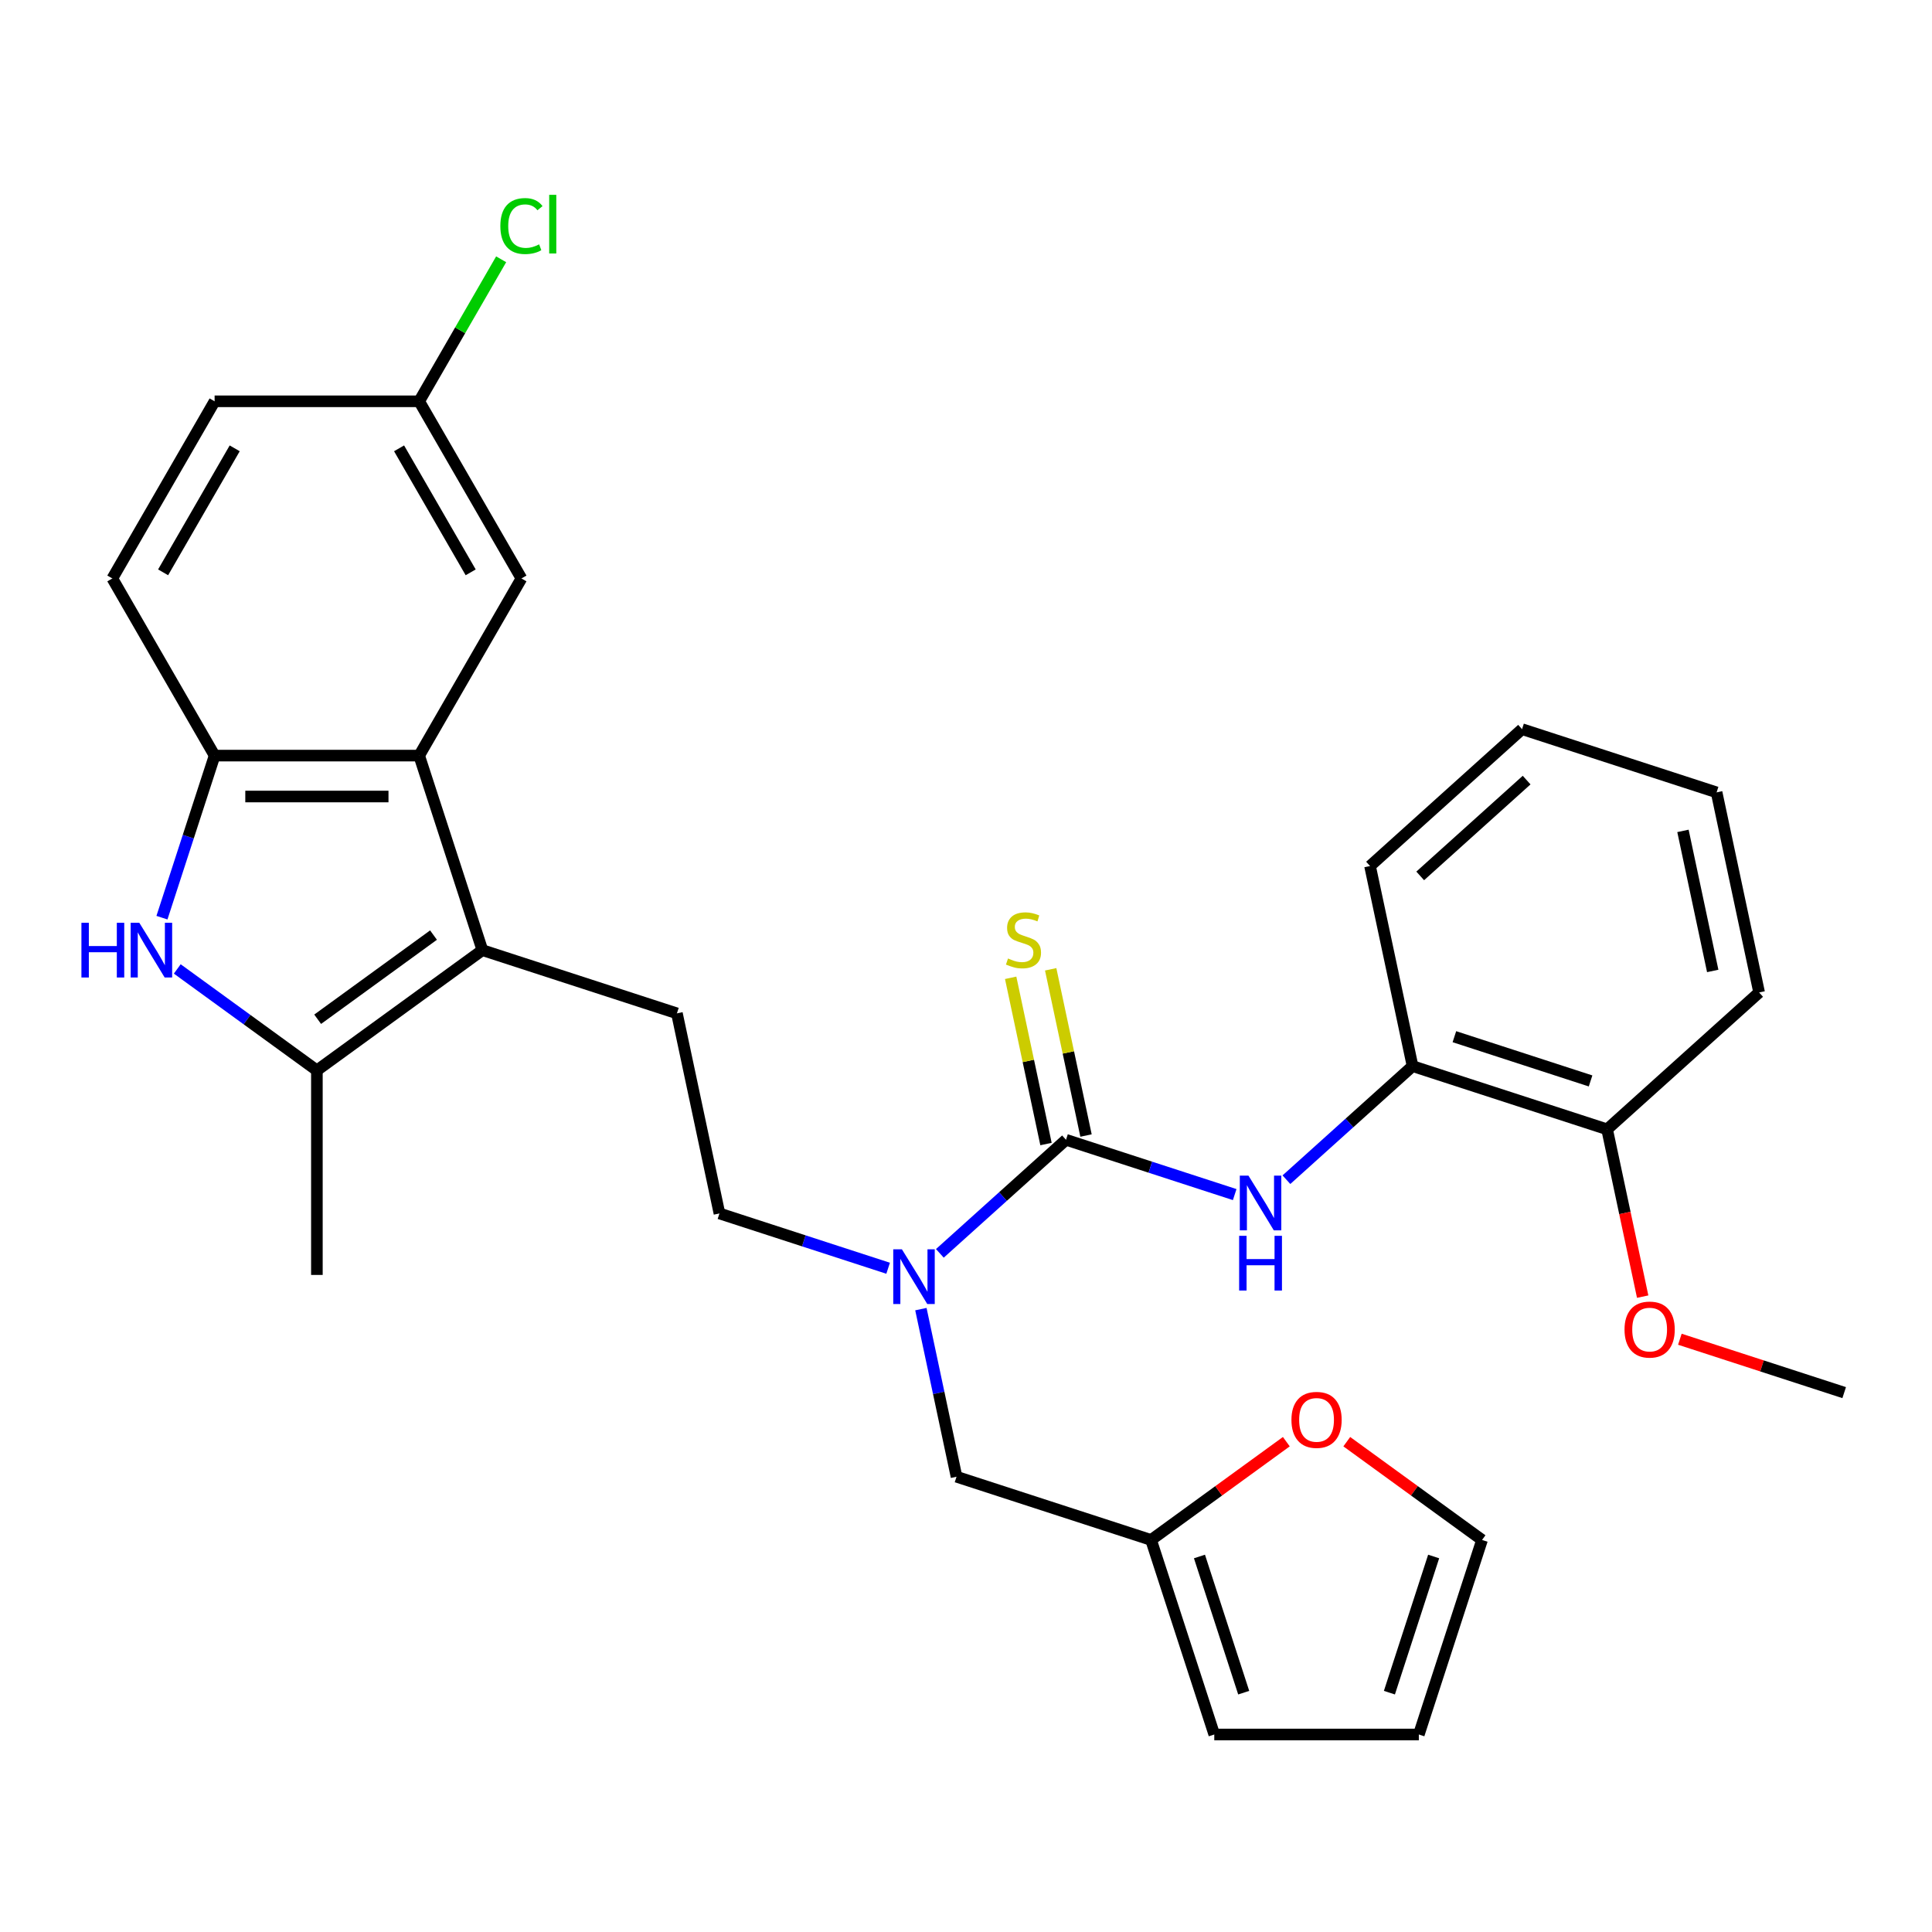 <?xml version='1.0' encoding='iso-8859-1'?>
<svg version='1.1' baseProfile='full'
              xmlns='http://www.w3.org/2000/svg'
                      xmlns:rdkit='http://www.rdkit.org/xml'
                      xmlns:xlink='http://www.w3.org/1999/xlink'
                  xml:space='preserve'
width='1000px' height='1000px' viewBox='0 0 1000 1000'>
<!-- END OF HEADER -->
<rect style='opacity:1.0;fill:#FFFFFF;stroke:none' width='1000' height='1000' x='0' y='0'> </rect>
<path class='bond-2' d='M 249.679,491.795 L 164.022,554.028' style='fill:none;fill-rule:evenodd;stroke:#000000;stroke-width:6px;stroke-linecap:butt;stroke-linejoin:miter;stroke-opacity:1' />
<path class='bond-2' d='M 224.384,483.998 L 164.424,527.562' style='fill:none;fill-rule:evenodd;stroke:#000000;stroke-width:6px;stroke-linecap:butt;stroke-linejoin:miter;stroke-opacity:1' />
<path class='bond-3' d='M 249.679,491.795 L 216.961,391.1' style='fill:none;fill-rule:evenodd;stroke:#000000;stroke-width:6px;stroke-linecap:butt;stroke-linejoin:miter;stroke-opacity:1' />
<path class='bond-7' d='M 249.679,491.795 L 350.374,524.513' style='fill:none;fill-rule:evenodd;stroke:#000000;stroke-width:6px;stroke-linecap:butt;stroke-linejoin:miter;stroke-opacity:1' />
<path class='bond-0' d='M 551.764,589.948 L 519.117,619.344' style='fill:none;fill-rule:evenodd;stroke:#000000;stroke-width:6px;stroke-linecap:butt;stroke-linejoin:miter;stroke-opacity:1' />
<path class='bond-0' d='M 519.117,619.344 L 486.469,648.74' style='fill:none;fill-rule:evenodd;stroke:#0000FF;stroke-width:6px;stroke-linecap:butt;stroke-linejoin:miter;stroke-opacity:1' />
<path class='bond-5' d='M 551.764,589.948 L 595.419,604.133' style='fill:none;fill-rule:evenodd;stroke:#000000;stroke-width:6px;stroke-linecap:butt;stroke-linejoin:miter;stroke-opacity:1' />
<path class='bond-5' d='M 595.419,604.133 L 639.073,618.317' style='fill:none;fill-rule:evenodd;stroke:#0000FF;stroke-width:6px;stroke-linecap:butt;stroke-linejoin:miter;stroke-opacity:1' />
<path class='bond-10' d='M 562.121,587.747 L 552.977,544.729' style='fill:none;fill-rule:evenodd;stroke:#000000;stroke-width:6px;stroke-linecap:butt;stroke-linejoin:miter;stroke-opacity:1' />
<path class='bond-10' d='M 552.977,544.729 L 543.833,501.71' style='fill:none;fill-rule:evenodd;stroke:#CCCC00;stroke-width:6px;stroke-linecap:butt;stroke-linejoin:miter;stroke-opacity:1' />
<path class='bond-10' d='M 541.408,592.15 L 532.264,549.131' style='fill:none;fill-rule:evenodd;stroke:#000000;stroke-width:6px;stroke-linecap:butt;stroke-linejoin:miter;stroke-opacity:1' />
<path class='bond-10' d='M 532.264,549.131 L 523.12,506.113' style='fill:none;fill-rule:evenodd;stroke:#CCCC00;stroke-width:6px;stroke-linecap:butt;stroke-linejoin:miter;stroke-opacity:1' />
<path class='bond-1' d='M 91.753,501.521 L 127.887,527.774' style='fill:none;fill-rule:evenodd;stroke:#0000FF;stroke-width:6px;stroke-linecap:butt;stroke-linejoin:miter;stroke-opacity:1' />
<path class='bond-1' d='M 127.887,527.774 L 164.022,554.028' style='fill:none;fill-rule:evenodd;stroke:#000000;stroke-width:6px;stroke-linecap:butt;stroke-linejoin:miter;stroke-opacity:1' />
<path class='bond-30' d='M 83.827,474.988 L 97.455,433.044' style='fill:none;fill-rule:evenodd;stroke:#0000FF;stroke-width:6px;stroke-linecap:butt;stroke-linejoin:miter;stroke-opacity:1' />
<path class='bond-30' d='M 97.455,433.044 L 111.084,391.1' style='fill:none;fill-rule:evenodd;stroke:#000000;stroke-width:6px;stroke-linecap:butt;stroke-linejoin:miter;stroke-opacity:1' />
<path class='bond-23' d='M 164.022,554.028 L 164.022,659.905' style='fill:none;fill-rule:evenodd;stroke:#000000;stroke-width:6px;stroke-linecap:butt;stroke-linejoin:miter;stroke-opacity:1' />
<path class='bond-4' d='M 216.961,391.1 L 111.084,391.1' style='fill:none;fill-rule:evenodd;stroke:#000000;stroke-width:6px;stroke-linecap:butt;stroke-linejoin:miter;stroke-opacity:1' />
<path class='bond-4' d='M 201.079,412.275 L 126.965,412.275' style='fill:none;fill-rule:evenodd;stroke:#000000;stroke-width:6px;stroke-linecap:butt;stroke-linejoin:miter;stroke-opacity:1' />
<path class='bond-13' d='M 216.961,391.1 L 269.899,299.407' style='fill:none;fill-rule:evenodd;stroke:#000000;stroke-width:6px;stroke-linecap:butt;stroke-linejoin:miter;stroke-opacity:1' />
<path class='bond-17' d='M 111.084,391.1 L 58.145,299.407' style='fill:none;fill-rule:evenodd;stroke:#000000;stroke-width:6px;stroke-linecap:butt;stroke-linejoin:miter;stroke-opacity:1' />
<path class='bond-8' d='M 665.847,610.613 L 698.494,581.217' style='fill:none;fill-rule:evenodd;stroke:#0000FF;stroke-width:6px;stroke-linecap:butt;stroke-linejoin:miter;stroke-opacity:1' />
<path class='bond-8' d='M 698.494,581.217 L 731.142,551.821' style='fill:none;fill-rule:evenodd;stroke:#000000;stroke-width:6px;stroke-linecap:butt;stroke-linejoin:miter;stroke-opacity:1' />
<path class='bond-6' d='M 459.695,656.444 L 416.041,642.26' style='fill:none;fill-rule:evenodd;stroke:#0000FF;stroke-width:6px;stroke-linecap:butt;stroke-linejoin:miter;stroke-opacity:1' />
<path class='bond-6' d='M 416.041,642.26 L 372.387,628.076' style='fill:none;fill-rule:evenodd;stroke:#000000;stroke-width:6px;stroke-linecap:butt;stroke-linejoin:miter;stroke-opacity:1' />
<path class='bond-11' d='M 476.655,677.601 L 485.875,720.979' style='fill:none;fill-rule:evenodd;stroke:#0000FF;stroke-width:6px;stroke-linecap:butt;stroke-linejoin:miter;stroke-opacity:1' />
<path class='bond-11' d='M 485.875,720.979 L 495.095,764.358' style='fill:none;fill-rule:evenodd;stroke:#000000;stroke-width:6px;stroke-linecap:butt;stroke-linejoin:miter;stroke-opacity:1' />
<path class='bond-14' d='M 350.374,524.513 L 372.387,628.076' style='fill:none;fill-rule:evenodd;stroke:#000000;stroke-width:6px;stroke-linecap:butt;stroke-linejoin:miter;stroke-opacity:1' />
<path class='bond-18' d='M 731.142,551.821 L 831.837,584.538' style='fill:none;fill-rule:evenodd;stroke:#000000;stroke-width:6px;stroke-linecap:butt;stroke-linejoin:miter;stroke-opacity:1' />
<path class='bond-18' d='M 752.79,536.589 L 823.276,559.492' style='fill:none;fill-rule:evenodd;stroke:#000000;stroke-width:6px;stroke-linecap:butt;stroke-linejoin:miter;stroke-opacity:1' />
<path class='bond-25' d='M 731.142,551.821 L 709.129,448.257' style='fill:none;fill-rule:evenodd;stroke:#000000;stroke-width:6px;stroke-linecap:butt;stroke-linejoin:miter;stroke-opacity:1' />
<path class='bond-9' d='M 595.791,797.076 L 495.095,764.358' style='fill:none;fill-rule:evenodd;stroke:#000000;stroke-width:6px;stroke-linecap:butt;stroke-linejoin:miter;stroke-opacity:1' />
<path class='bond-12' d='M 595.791,797.076 L 630.795,771.643' style='fill:none;fill-rule:evenodd;stroke:#000000;stroke-width:6px;stroke-linecap:butt;stroke-linejoin:miter;stroke-opacity:1' />
<path class='bond-12' d='M 630.795,771.643 L 665.8,746.211' style='fill:none;fill-rule:evenodd;stroke:#FF0000;stroke-width:6px;stroke-linecap:butt;stroke-linejoin:miter;stroke-opacity:1' />
<path class='bond-15' d='M 595.791,797.076 L 628.509,897.771' style='fill:none;fill-rule:evenodd;stroke:#000000;stroke-width:6px;stroke-linecap:butt;stroke-linejoin:miter;stroke-opacity:1' />
<path class='bond-15' d='M 620.837,805.636 L 643.74,876.123' style='fill:none;fill-rule:evenodd;stroke:#000000;stroke-width:6px;stroke-linecap:butt;stroke-linejoin:miter;stroke-opacity:1' />
<path class='bond-16' d='M 697.094,746.211 L 732.099,771.643' style='fill:none;fill-rule:evenodd;stroke:#FF0000;stroke-width:6px;stroke-linecap:butt;stroke-linejoin:miter;stroke-opacity:1' />
<path class='bond-16' d='M 732.099,771.643 L 767.104,797.076' style='fill:none;fill-rule:evenodd;stroke:#000000;stroke-width:6px;stroke-linecap:butt;stroke-linejoin:miter;stroke-opacity:1' />
<path class='bond-20' d='M 269.899,299.407 L 216.961,207.715' style='fill:none;fill-rule:evenodd;stroke:#000000;stroke-width:6px;stroke-linecap:butt;stroke-linejoin:miter;stroke-opacity:1' />
<path class='bond-20' d='M 243.62,296.241 L 206.563,232.056' style='fill:none;fill-rule:evenodd;stroke:#000000;stroke-width:6px;stroke-linecap:butt;stroke-linejoin:miter;stroke-opacity:1' />
<path class='bond-19' d='M 628.509,897.771 L 734.386,897.771' style='fill:none;fill-rule:evenodd;stroke:#000000;stroke-width:6px;stroke-linecap:butt;stroke-linejoin:miter;stroke-opacity:1' />
<path class='bond-32' d='M 767.104,797.076 L 734.386,897.771' style='fill:none;fill-rule:evenodd;stroke:#000000;stroke-width:6px;stroke-linecap:butt;stroke-linejoin:miter;stroke-opacity:1' />
<path class='bond-32' d='M 742.057,805.636 L 719.154,876.123' style='fill:none;fill-rule:evenodd;stroke:#000000;stroke-width:6px;stroke-linecap:butt;stroke-linejoin:miter;stroke-opacity:1' />
<path class='bond-31' d='M 58.145,299.407 L 111.084,207.715' style='fill:none;fill-rule:evenodd;stroke:#000000;stroke-width:6px;stroke-linecap:butt;stroke-linejoin:miter;stroke-opacity:1' />
<path class='bond-31' d='M 84.424,296.241 L 121.481,232.056' style='fill:none;fill-rule:evenodd;stroke:#000000;stroke-width:6px;stroke-linecap:butt;stroke-linejoin:miter;stroke-opacity:1' />
<path class='bond-24' d='M 831.837,584.538 L 841.04,627.837' style='fill:none;fill-rule:evenodd;stroke:#000000;stroke-width:6px;stroke-linecap:butt;stroke-linejoin:miter;stroke-opacity:1' />
<path class='bond-24' d='M 841.04,627.837 L 850.244,671.135' style='fill:none;fill-rule:evenodd;stroke:#FF0000;stroke-width:6px;stroke-linecap:butt;stroke-linejoin:miter;stroke-opacity:1' />
<path class='bond-26' d='M 831.837,584.538 L 910.519,513.693' style='fill:none;fill-rule:evenodd;stroke:#000000;stroke-width:6px;stroke-linecap:butt;stroke-linejoin:miter;stroke-opacity:1' />
<path class='bond-21' d='M 216.961,207.715 L 111.084,207.715' style='fill:none;fill-rule:evenodd;stroke:#000000;stroke-width:6px;stroke-linecap:butt;stroke-linejoin:miter;stroke-opacity:1' />
<path class='bond-22' d='M 216.961,207.715 L 238.18,170.962' style='fill:none;fill-rule:evenodd;stroke:#000000;stroke-width:6px;stroke-linecap:butt;stroke-linejoin:miter;stroke-opacity:1' />
<path class='bond-22' d='M 238.18,170.962 L 259.399,134.209' style='fill:none;fill-rule:evenodd;stroke:#00CC00;stroke-width:6px;stroke-linecap:butt;stroke-linejoin:miter;stroke-opacity:1' />
<path class='bond-27' d='M 869.497,693.186 L 912.021,707.003' style='fill:none;fill-rule:evenodd;stroke:#FF0000;stroke-width:6px;stroke-linecap:butt;stroke-linejoin:miter;stroke-opacity:1' />
<path class='bond-27' d='M 912.021,707.003 L 954.545,720.82' style='fill:none;fill-rule:evenodd;stroke:#000000;stroke-width:6px;stroke-linecap:butt;stroke-linejoin:miter;stroke-opacity:1' />
<path class='bond-28' d='M 709.129,448.257 L 787.811,377.411' style='fill:none;fill-rule:evenodd;stroke:#000000;stroke-width:6px;stroke-linecap:butt;stroke-linejoin:miter;stroke-opacity:1' />
<path class='bond-28' d='M 735.1,453.367 L 790.178,403.775' style='fill:none;fill-rule:evenodd;stroke:#000000;stroke-width:6px;stroke-linecap:butt;stroke-linejoin:miter;stroke-opacity:1' />
<path class='bond-33' d='M 910.519,513.693 L 888.506,410.129' style='fill:none;fill-rule:evenodd;stroke:#000000;stroke-width:6px;stroke-linecap:butt;stroke-linejoin:miter;stroke-opacity:1' />
<path class='bond-33' d='M 886.505,502.561 L 871.095,430.066' style='fill:none;fill-rule:evenodd;stroke:#000000;stroke-width:6px;stroke-linecap:butt;stroke-linejoin:miter;stroke-opacity:1' />
<path class='bond-29' d='M 787.811,377.411 L 888.506,410.129' style='fill:none;fill-rule:evenodd;stroke:#000000;stroke-width:6px;stroke-linecap:butt;stroke-linejoin:miter;stroke-opacity:1' />
<path  class='atom-2' d='M 42.146 477.635
L 45.986 477.635
L 45.986 489.675
L 60.466 489.675
L 60.466 477.635
L 64.306 477.635
L 64.306 505.955
L 60.466 505.955
L 60.466 492.875
L 45.986 492.875
L 45.986 505.955
L 42.146 505.955
L 42.146 477.635
' fill='#0000FF'/>
<path  class='atom-2' d='M 72.106 477.635
L 81.386 492.635
Q 82.306 494.115, 83.786 496.795
Q 85.266 499.475, 85.346 499.635
L 85.346 477.635
L 89.106 477.635
L 89.106 505.955
L 85.226 505.955
L 75.266 489.555
Q 74.106 487.635, 72.866 485.435
Q 71.666 483.235, 71.306 482.555
L 71.306 505.955
L 67.626 505.955
L 67.626 477.635
L 72.106 477.635
' fill='#0000FF'/>
<path  class='atom-6' d='M 646.2 608.506
L 655.48 623.506
Q 656.4 624.986, 657.88 627.666
Q 659.36 630.346, 659.44 630.506
L 659.44 608.506
L 663.2 608.506
L 663.2 636.826
L 659.32 636.826
L 649.36 620.426
Q 648.2 618.506, 646.96 616.306
Q 645.76 614.106, 645.4 613.426
L 645.4 636.826
L 641.72 636.826
L 641.72 608.506
L 646.2 608.506
' fill='#0000FF'/>
<path  class='atom-6' d='M 641.38 639.658
L 645.22 639.658
L 645.22 651.698
L 659.7 651.698
L 659.7 639.658
L 663.54 639.658
L 663.54 667.978
L 659.7 667.978
L 659.7 654.898
L 645.22 654.898
L 645.22 667.978
L 641.38 667.978
L 641.38 639.658
' fill='#0000FF'/>
<path  class='atom-7' d='M 466.822 646.634
L 476.102 661.634
Q 477.022 663.114, 478.502 665.794
Q 479.982 668.474, 480.062 668.634
L 480.062 646.634
L 483.822 646.634
L 483.822 674.954
L 479.942 674.954
L 469.982 658.554
Q 468.822 656.634, 467.582 654.434
Q 466.382 652.234, 466.022 651.554
L 466.022 674.954
L 462.342 674.954
L 462.342 646.634
L 466.822 646.634
' fill='#0000FF'/>
<path  class='atom-11' d='M 521.751 496.105
Q 522.071 496.225, 523.391 496.785
Q 524.711 497.345, 526.151 497.705
Q 527.631 498.025, 529.071 498.025
Q 531.751 498.025, 533.311 496.745
Q 534.871 495.425, 534.871 493.145
Q 534.871 491.585, 534.071 490.625
Q 533.311 489.665, 532.111 489.145
Q 530.911 488.625, 528.911 488.025
Q 526.391 487.265, 524.871 486.545
Q 523.391 485.825, 522.311 484.305
Q 521.271 482.785, 521.271 480.225
Q 521.271 476.665, 523.671 474.465
Q 526.111 472.265, 530.911 472.265
Q 534.191 472.265, 537.911 473.825
L 536.991 476.905
Q 533.591 475.505, 531.031 475.505
Q 528.271 475.505, 526.751 476.665
Q 525.231 477.785, 525.271 479.745
Q 525.271 481.265, 526.031 482.185
Q 526.831 483.105, 527.951 483.625
Q 529.111 484.145, 531.031 484.745
Q 533.591 485.545, 535.111 486.345
Q 536.631 487.145, 537.711 488.785
Q 538.831 490.385, 538.831 493.145
Q 538.831 497.065, 536.191 499.185
Q 533.591 501.265, 529.231 501.265
Q 526.711 501.265, 524.791 500.705
Q 522.911 500.185, 520.671 499.265
L 521.751 496.105
' fill='#CCCC00'/>
<path  class='atom-13' d='M 668.447 734.923
Q 668.447 728.123, 671.807 724.323
Q 675.167 720.523, 681.447 720.523
Q 687.727 720.523, 691.087 724.323
Q 694.447 728.123, 694.447 734.923
Q 694.447 741.803, 691.047 745.723
Q 687.647 749.603, 681.447 749.603
Q 675.207 749.603, 671.807 745.723
Q 668.447 741.843, 668.447 734.923
M 681.447 746.403
Q 685.767 746.403, 688.087 743.523
Q 690.447 740.603, 690.447 734.923
Q 690.447 729.363, 688.087 726.563
Q 685.767 723.723, 681.447 723.723
Q 677.127 723.723, 674.767 726.523
Q 672.447 729.323, 672.447 734.923
Q 672.447 740.643, 674.767 743.523
Q 677.127 746.403, 681.447 746.403
' fill='#FF0000'/>
<path  class='atom-23' d='M 258.979 117.002
Q 258.979 109.962, 262.259 106.282
Q 265.579 102.562, 271.859 102.562
Q 277.699 102.562, 280.819 106.682
L 278.179 108.842
Q 275.899 105.842, 271.859 105.842
Q 267.579 105.842, 265.299 108.722
Q 263.059 111.562, 263.059 117.002
Q 263.059 122.602, 265.379 125.482
Q 267.739 128.362, 272.299 128.362
Q 275.419 128.362, 279.059 126.482
L 280.179 129.482
Q 278.699 130.442, 276.459 131.002
Q 274.219 131.562, 271.739 131.562
Q 265.579 131.562, 262.259 127.802
Q 258.979 124.042, 258.979 117.002
' fill='#00CC00'/>
<path  class='atom-23' d='M 284.259 100.842
L 287.939 100.842
L 287.939 131.202
L 284.259 131.202
L 284.259 100.842
' fill='#00CC00'/>
<path  class='atom-25' d='M 840.85 688.182
Q 840.85 681.382, 844.21 677.582
Q 847.57 673.782, 853.85 673.782
Q 860.13 673.782, 863.49 677.582
Q 866.85 681.382, 866.85 688.182
Q 866.85 695.062, 863.45 698.982
Q 860.05 702.862, 853.85 702.862
Q 847.61 702.862, 844.21 698.982
Q 840.85 695.102, 840.85 688.182
M 853.85 699.662
Q 858.17 699.662, 860.49 696.782
Q 862.85 693.862, 862.85 688.182
Q 862.85 682.622, 860.49 679.822
Q 858.17 676.982, 853.85 676.982
Q 849.53 676.982, 847.17 679.782
Q 844.85 682.582, 844.85 688.182
Q 844.85 693.902, 847.17 696.782
Q 849.53 699.662, 853.85 699.662
' fill='#FF0000'/>
</svg>
